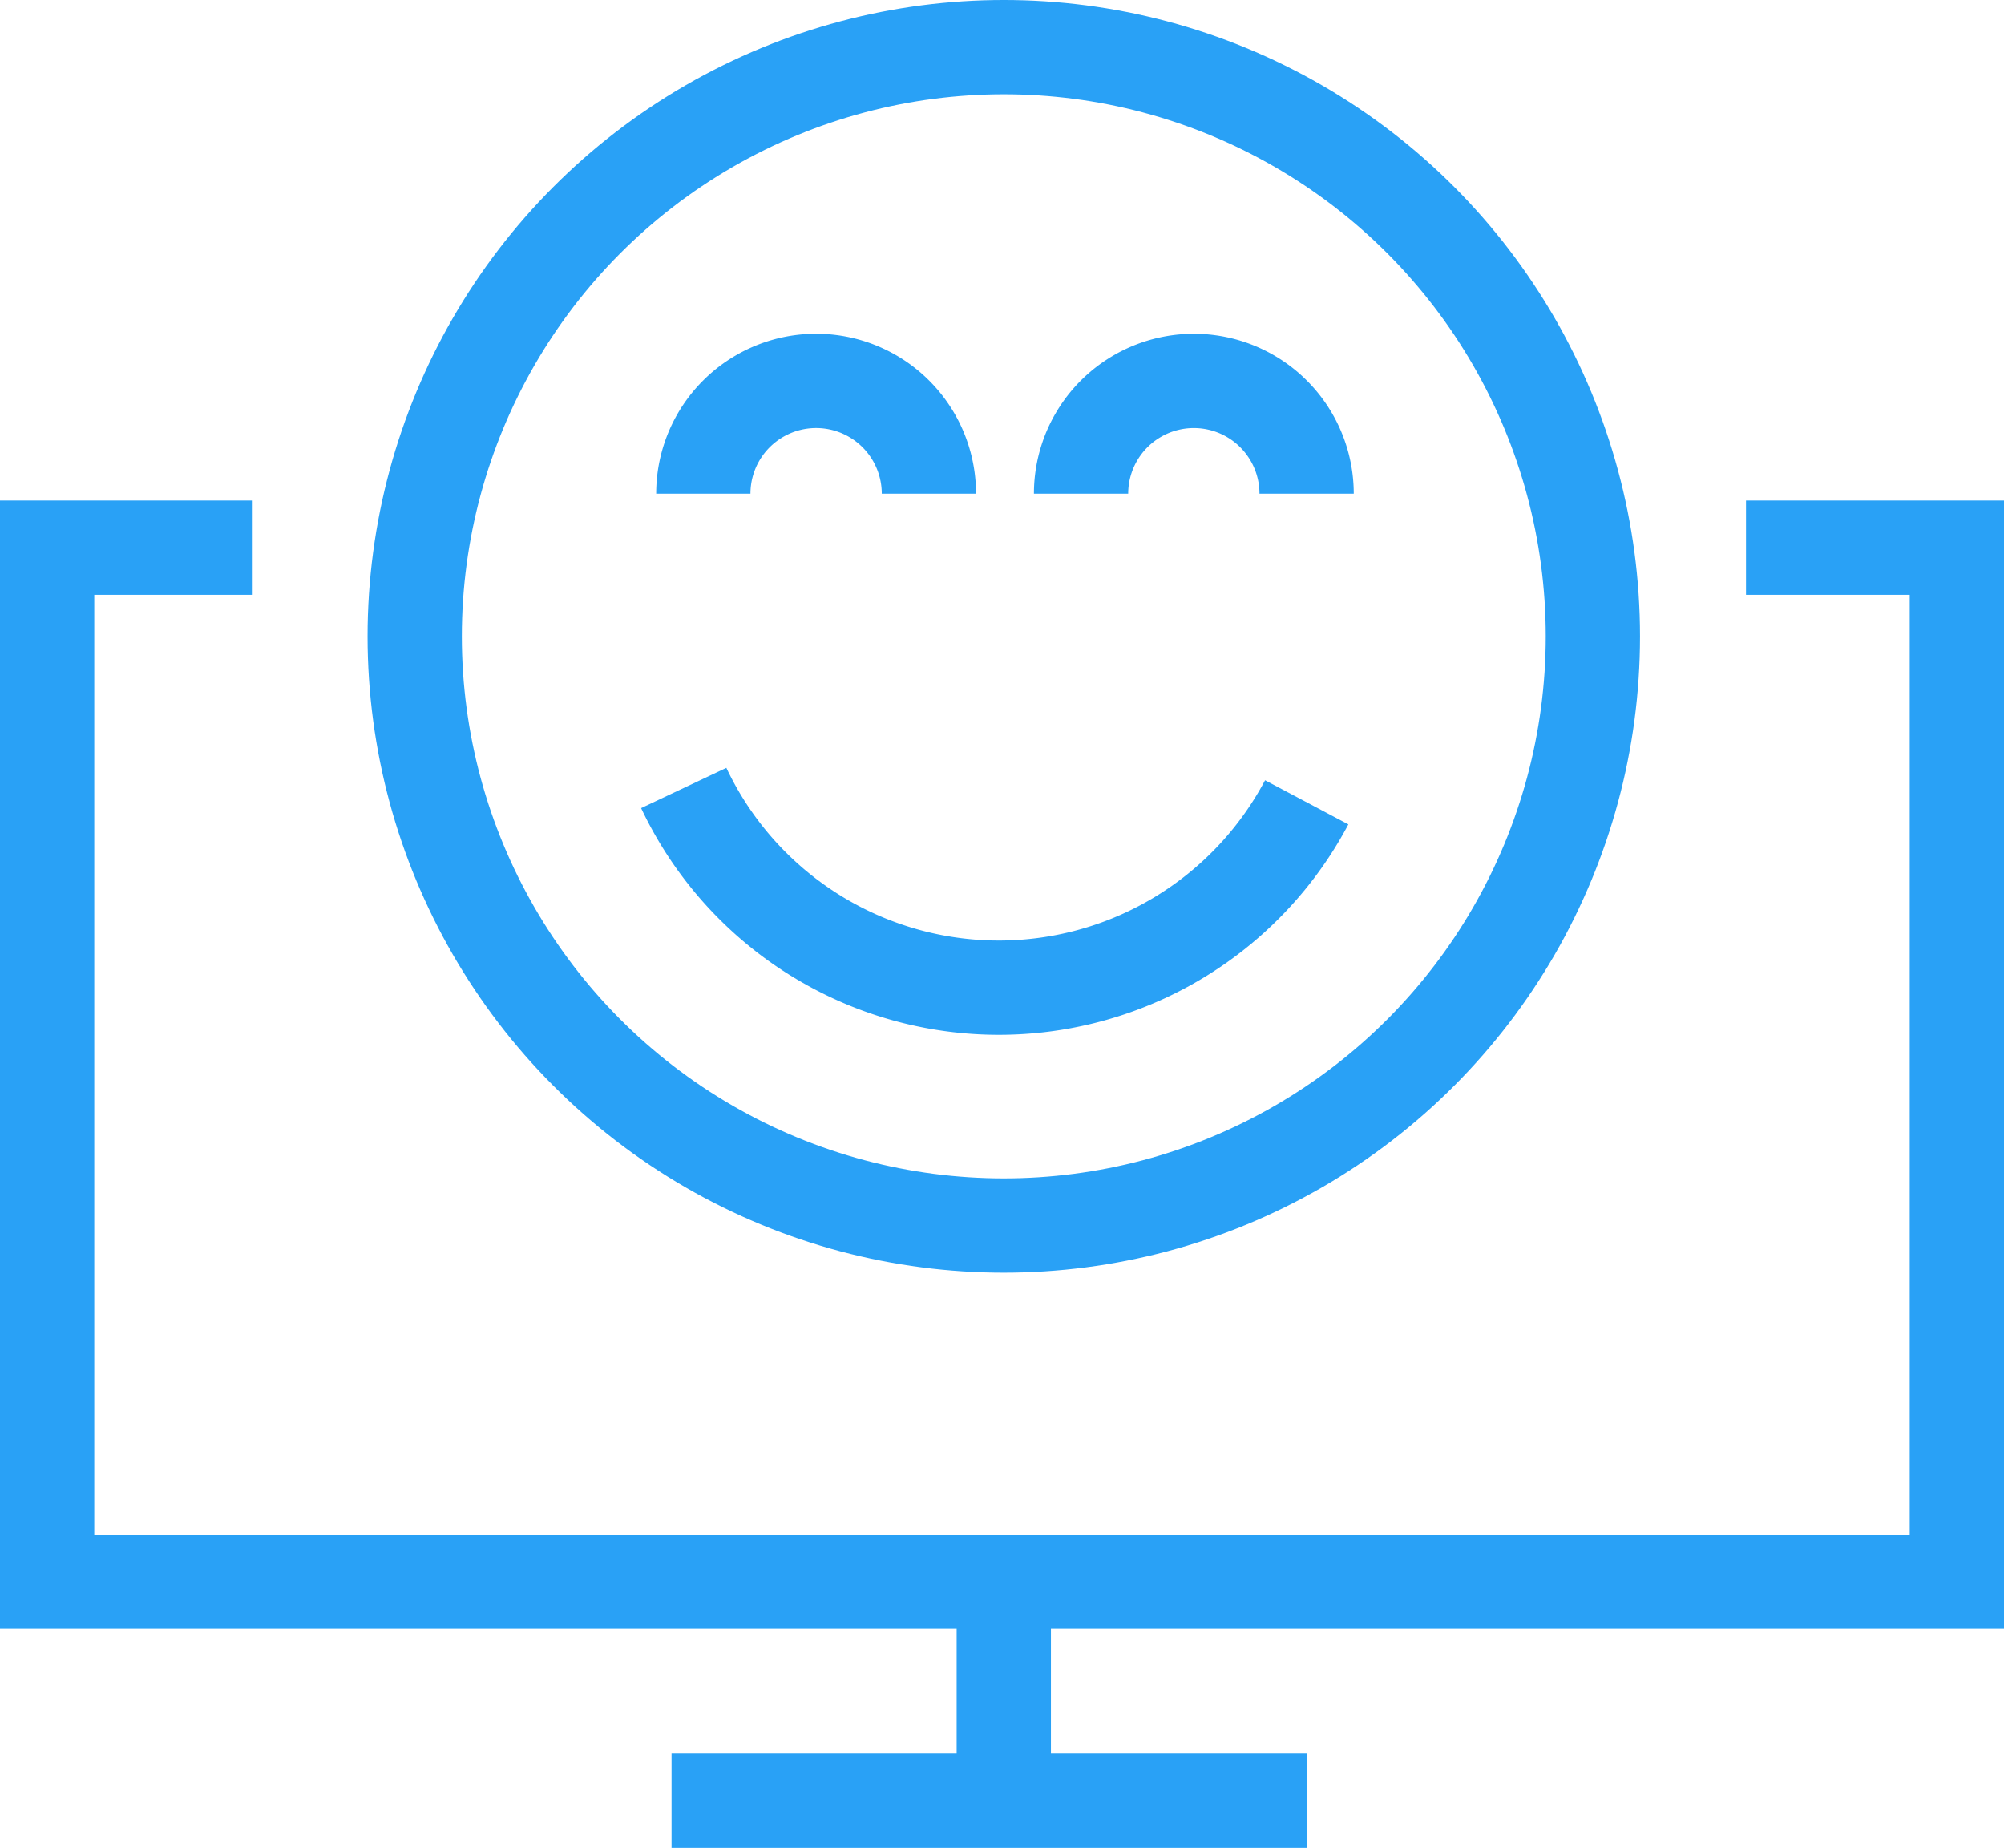 <svg xmlns="http://www.w3.org/2000/svg" width="63.774" height="58.797" viewBox="0 0 63.774 58.797">
  <g id="Group_1403" data-name="Group 1403" transform="translate(-348.549 -313.88)">
    <circle id="Ellipse_117" data-name="Ellipse 117" cx="18.747" cy="18.747" r="18.747" transform="translate(361.746 315.38)" fill="none" stroke="#29a1f6" stroke-miterlimit="10" stroke-width="3"/>
    <path id="Path_720" data-name="Path 720" d="M382.952,329.589a3.589,3.589,0,0,1,7.178,0" fill="none" stroke="#29a1f6" stroke-miterlimit="10" stroke-width="3"/>
    <path id="Path_721" data-name="Path 721" d="M370.931,329.589a3.589,3.589,0,0,1,7.179,0" fill="none" stroke="#29a1f6" stroke-miterlimit="10" stroke-width="3"/>
    <path id="Path_722" data-name="Path 722" d="M390.133,339.408a11.088,11.088,0,0,1-19.825-.456" fill="none" stroke="#29a1f6" stroke-miterlimit="10" stroke-width="3"/>
    <path id="Path_723" data-name="Path 723" d="M404.113,331.306h6.71v32.9H350.049v-32.9h6.516" fill="none" stroke="#29a1f6" stroke-miterlimit="10" stroke-width="3"/>
    <line id="Line_62" data-name="Line 62" x2="20.213" transform="translate(369.92 371.177)" fill="none" stroke="#29a1f6" stroke-miterlimit="10" stroke-width="3"/>
    <line id="Line_63" data-name="Line 63" y2="6.968" transform="translate(380.493 364.209)" fill="none" stroke="#29a1f6" stroke-miterlimit="10" stroke-width="3"/>
  </g>
</svg>
